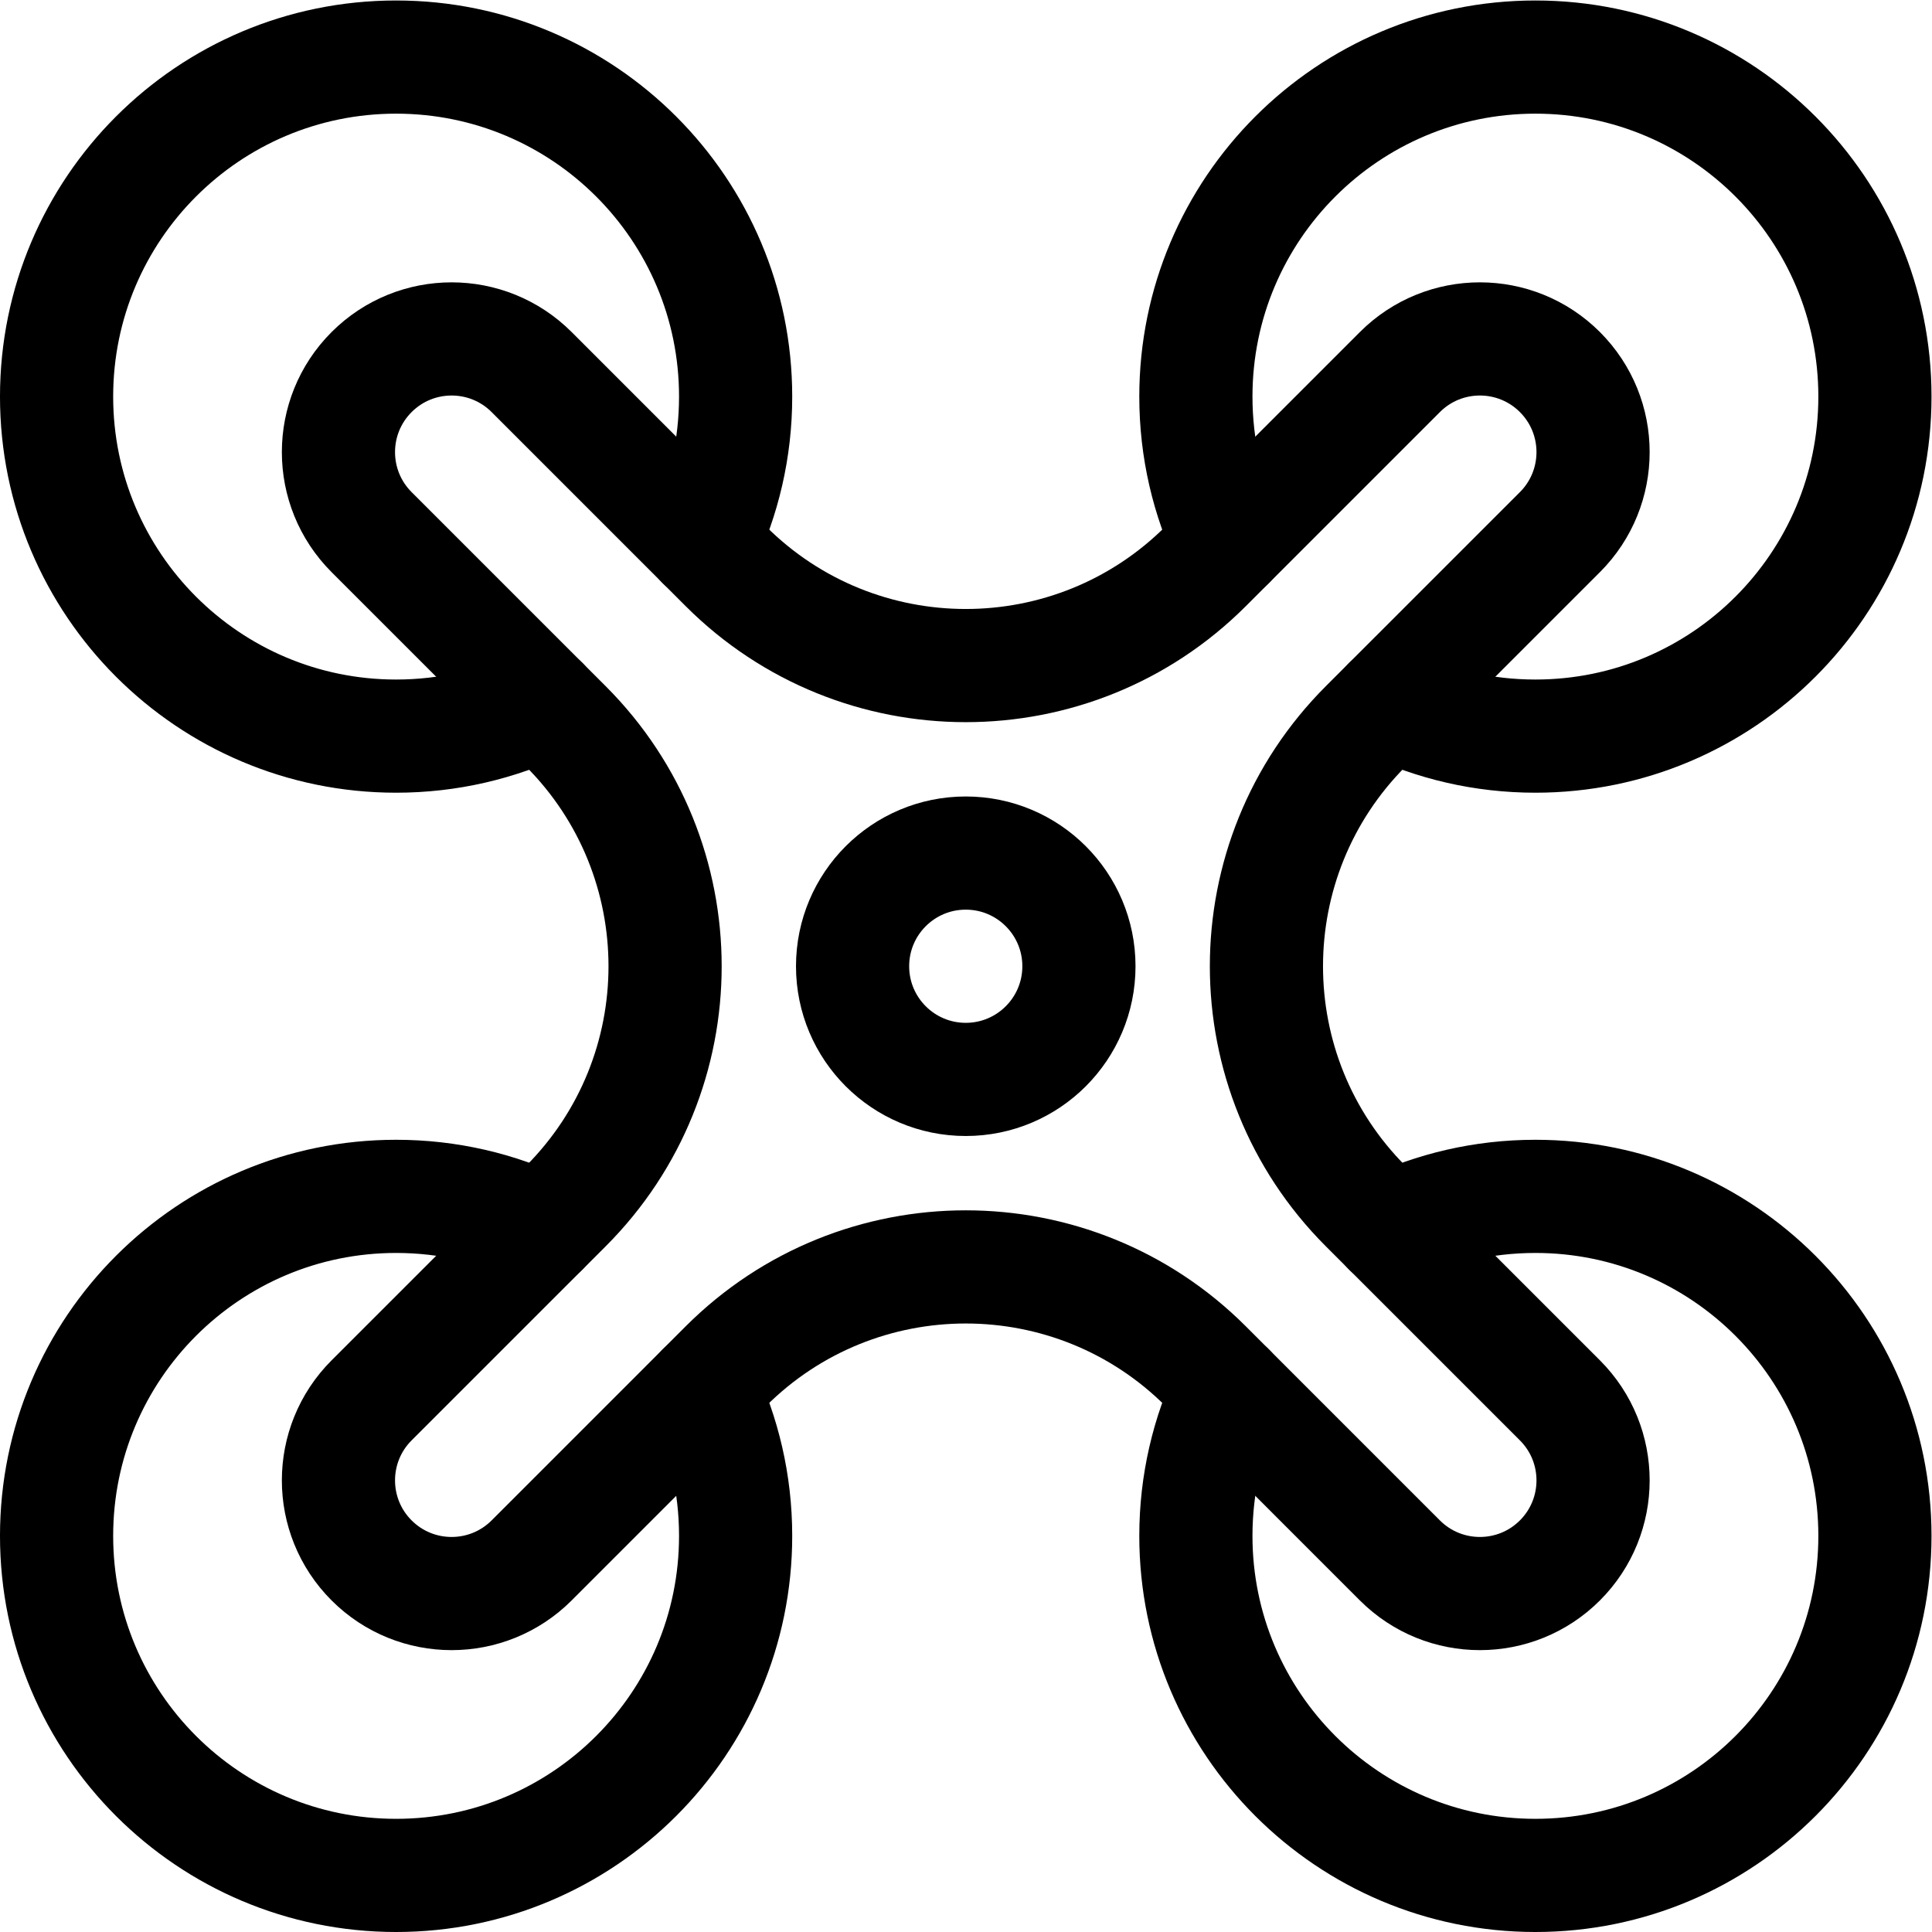 <?xml version="1.0" encoding="UTF-8" standalone="no"?> <svg xmlns="http://www.w3.org/2000/svg" xmlns:svg="http://www.w3.org/2000/svg" version="1.1" id="svg327" xml:space="preserve" width="682.667" height="682.667" viewBox="0 0 682.667 682.667"><defs id="defs331"><clipPath id="clipPath341"><path d="M 0,512 H 512 V 0 H 0 Z" id="path339"></path></clipPath></defs><g id="g333" transform="matrix(1.333,0,0,-1.333,0,682.667)"><g id="g335"><g id="g337" clip-path="url(#clipPath341)"><g id="g343" transform="translate(98.501,98.501)"><path d="m 0,0 c -11.716,11.716 -11.716,30.711 0.001,42.427 l 51.437,51.432 c 17.573,17.574 26.36,40.607 26.36,63.64 0,23.033 -8.787,46.066 -26.36,63.64 L 0.001,272.572 c -11.717,11.715 -11.717,30.71 -0.001,42.426 11.716,11.715 30.711,11.715 42.426,-10e-4 l 51.433,-51.436 c 17.574,-17.574 40.607,-26.361 63.64,-26.361 23.033,0 46.066,8.787 63.64,26.361 l 51.433,51.436 c 11.715,11.716 30.71,11.717 42.426,10e-4 11.716,-11.716 11.716,-30.711 -10e-4,-42.426 L 263.561,221.139 C 245.987,203.565 237.2,180.532 237.2,157.499 c 0,-23.033 8.787,-46.066 26.361,-63.64 L 314.997,42.427 C 326.714,30.711 326.714,11.716 314.998,0 303.282,-11.715 284.287,-11.715 272.572,0.001 l -51.433,51.437 c -17.574,17.573 -40.607,26.36 -63.64,26.36 -23.033,0 -46.066,-8.787 -63.64,-26.36 L 42.426,0.001 C 30.711,-11.715 11.716,-11.715 0,0 Z" style="fill:none;stroke:#000000;stroke-width:30;stroke-linecap:round;stroke-linejoin:round;stroke-miterlimit:10;stroke-dasharray:none;stroke-opacity:1" id="path345"></path></g><g id="g347" transform="translate(325.772,368.195)"><path d="m 0,0 c -5.623,11.75 -8.772,24.91 -8.772,38.805 0,49.706 40.293,90 90,90 49.706,0 90,-40.294 90,-90 0,-49.705 -40.294,-90 -90,-90 -13.896,0 -27.056,3.149 -38.806,8.773" style="fill:none;stroke:#000000;stroke-width:30;stroke-linecap:round;stroke-linejoin:round;stroke-miterlimit:10;stroke-dasharray:none;stroke-opacity:1" id="path349"></path></g><g id="g351" transform="translate(325.772,143.805)"><path d="m 0,0 c -5.623,-11.75 -8.772,-24.91 -8.772,-38.805 0,-49.706 40.293,-90 90,-90 49.706,0 90,40.294 90,90 0,49.705 -40.294,90 -90,90 -13.896,0 -27.056,-3.149 -38.806,-8.773" style="fill:none;stroke:#000000;stroke-width:30;stroke-linecap:round;stroke-linejoin:round;stroke-miterlimit:10;stroke-dasharray:none;stroke-opacity:1" id="path353"></path></g><g id="g355" transform="translate(186.227,368.195)"><path d="m 0,0 c 5.623,11.75 8.772,24.91 8.772,38.805 0,49.706 -40.293,90 -90,90 -49.706,0 -90,-40.294 -90,-90 0,-49.705 40.294,-90 90,-90 13.896,0 27.056,3.149 38.806,8.773" style="fill:none;stroke:#000000;stroke-width:30;stroke-linecap:round;stroke-linejoin:round;stroke-miterlimit:10;stroke-dasharray:none;stroke-opacity:1" id="path357"></path></g><g id="g359" transform="translate(186.227,143.805)"><path d="m 0,0 c 5.623,-11.75 8.772,-24.91 8.772,-38.805 0,-49.706 -40.293,-90 -90,-90 -49.706,0 -90,40.294 -90,90 0,49.705 40.294,90 90,90 13.896,0 27.056,-3.149 38.806,-8.773" style="fill:none;stroke:#000000;stroke-width:30;stroke-linecap:round;stroke-linejoin:round;stroke-miterlimit:10;stroke-dasharray:none;stroke-opacity:1" id="path361"></path></g><g id="g363" transform="translate(286,256)"><path d="m 0,0 c 0,-16.569 -13.432,-30 -30,-30 -16.568,0 -30,13.431 -30,30 0,16.569 13.432,30 30,30 C -13.432,30 0,16.569 0,0 Z" style="fill:none;stroke:#000000;stroke-width:30;stroke-linecap:round;stroke-linejoin:round;stroke-miterlimit:10;stroke-dasharray:none;stroke-opacity:1" id="path365"></path></g></g></g></g></svg> 